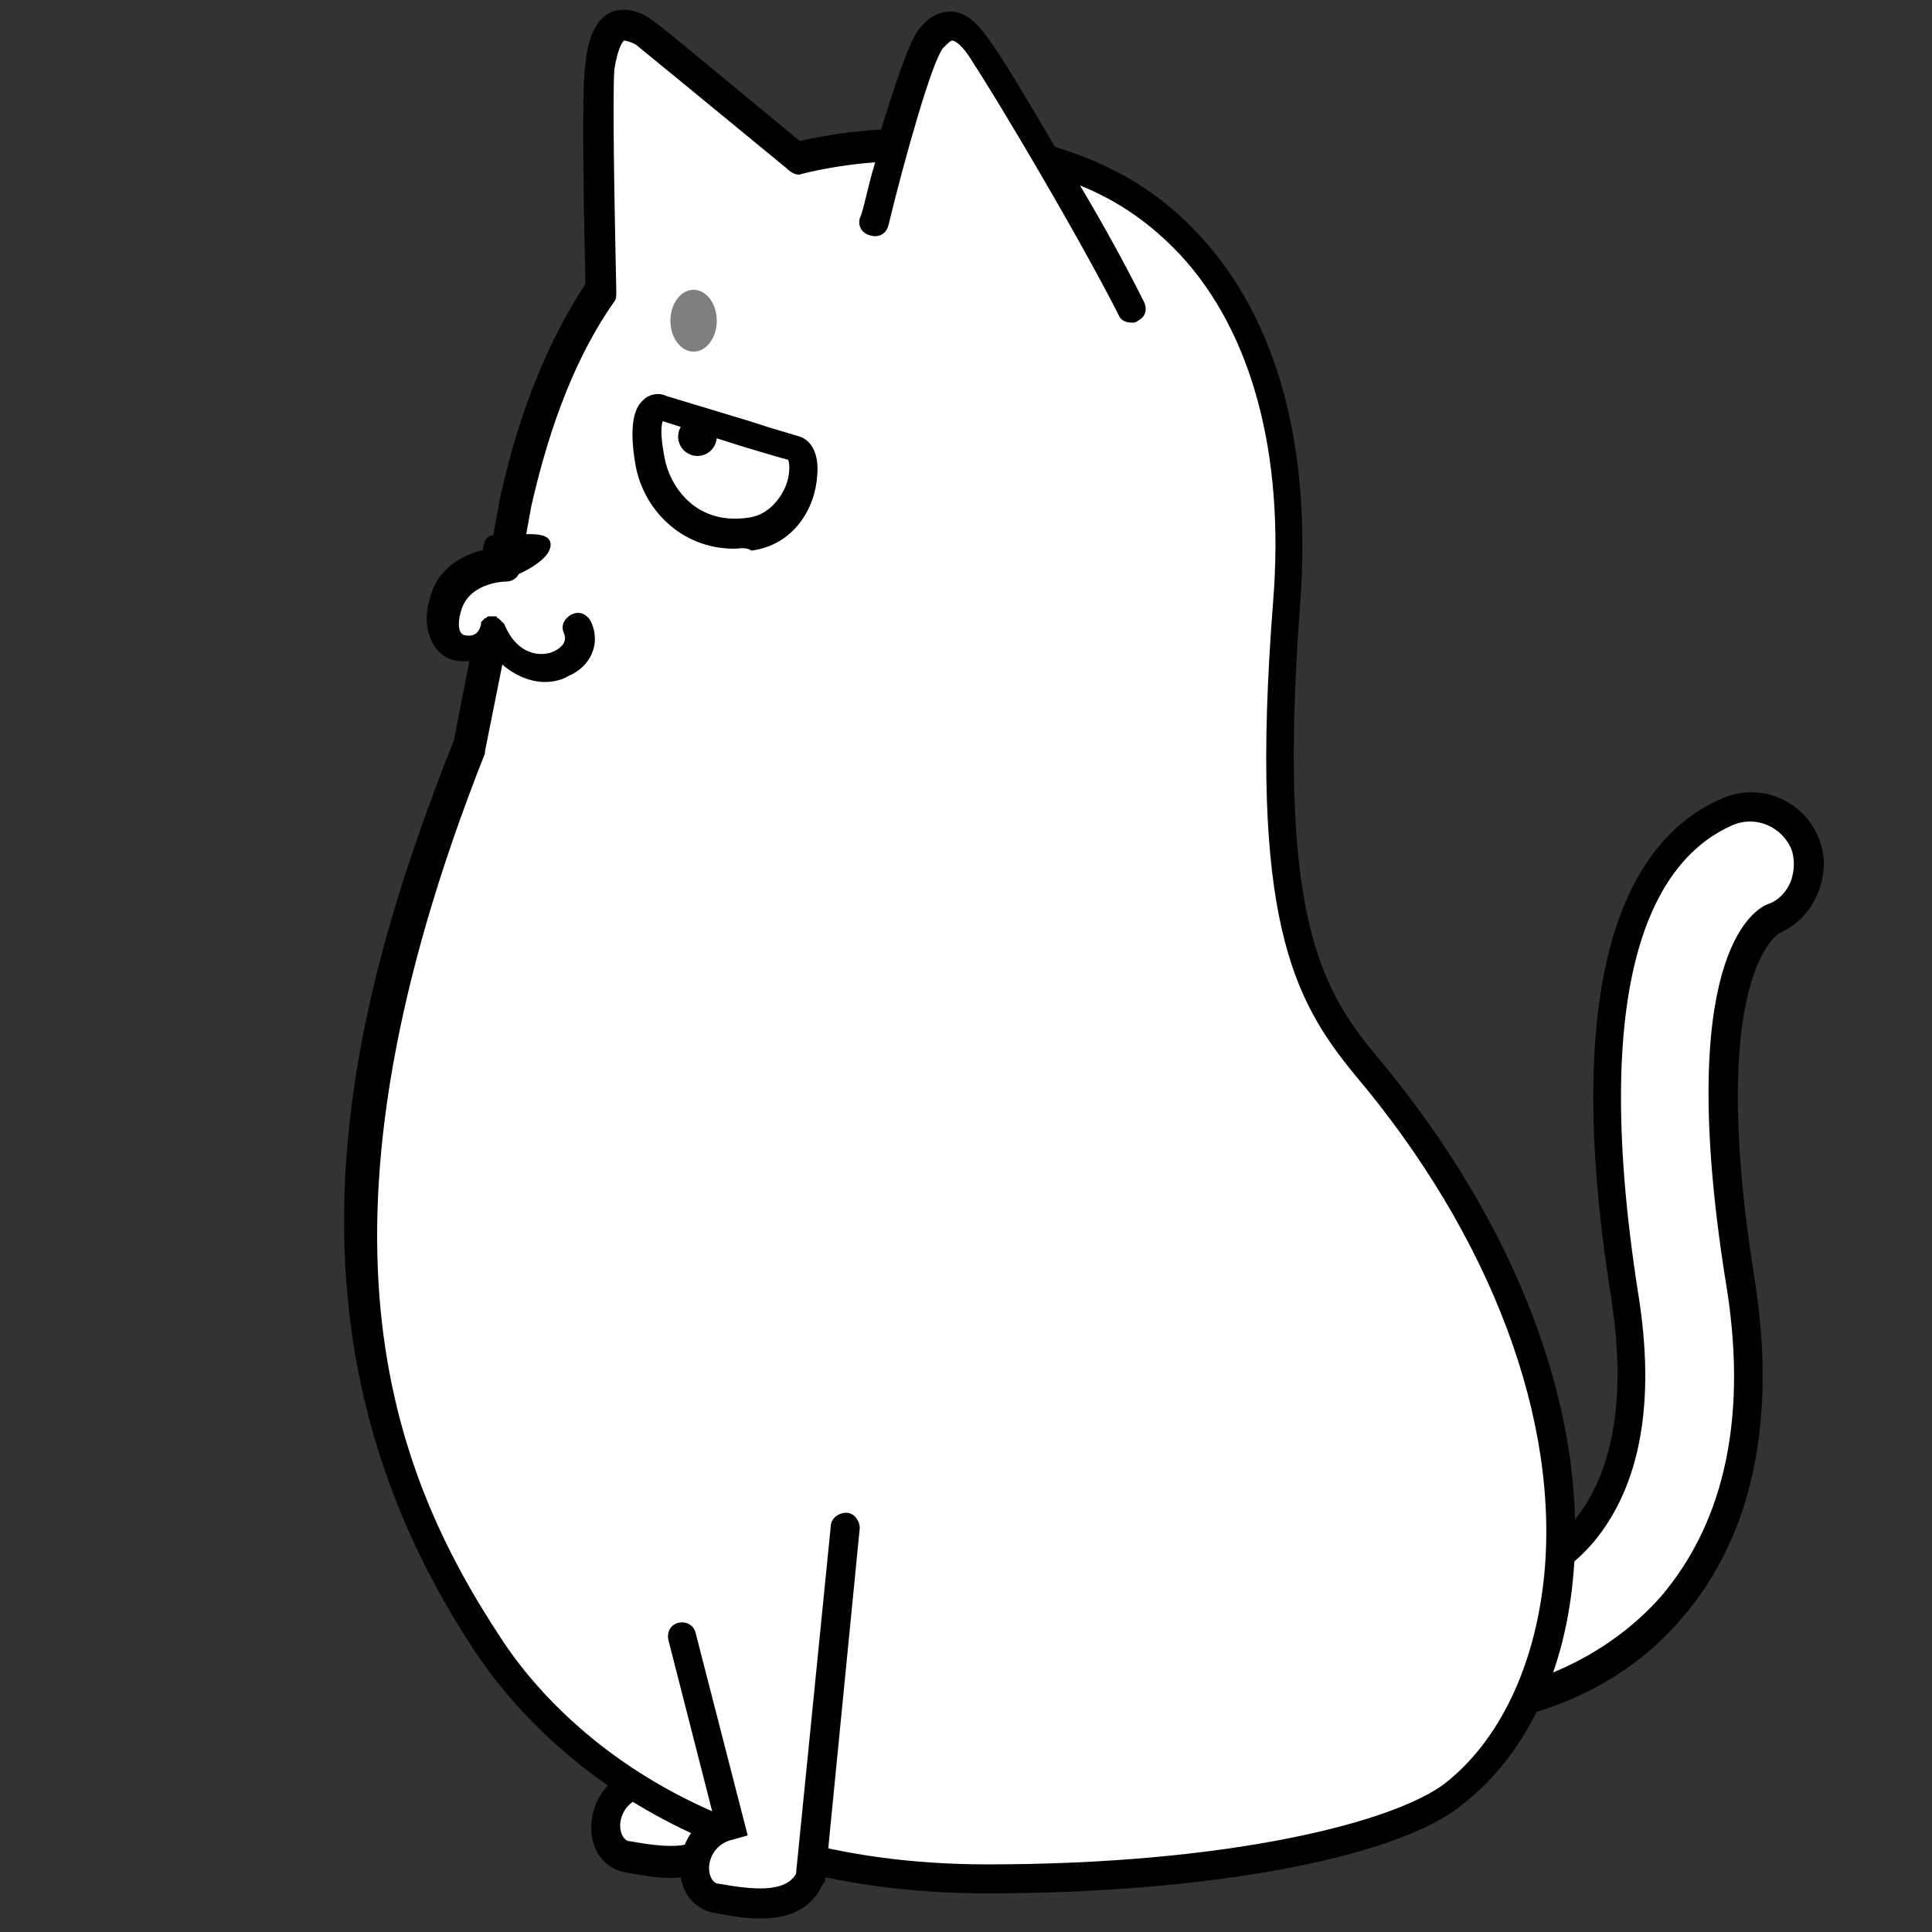 <?xml version="1.0" encoding="utf-8"?>
<!-- Generator: Adobe Illustrator 26.5.0, SVG Export Plug-In . SVG Version: 6.00 Build 0)  -->
<svg version="1.1" id="レイヤー_1" xmlns="http://www.w3.org/2000/svg" xmlns:xlink="http://www.w3.org/1999/xlink" x="0px"
	 y="0px" viewBox="0 0 100 100" style="enable-background:new 0 0 100 100;" xml:space="preserve">
<rect x="0" y="0" width="100" height="100" fill="#333333" stroke="none"/>
<style type="text/css">
	.st0{fill:#FFFFFF;}
	.st1{fill:#7F7F7F;}
</style>
<g>
	<g>
		<path class="st0" d="M74.2,82.7c1.2,0,5.2-0.2,7.9-3.4c2.3-2.7,3-6.8,2.2-12.2c-2.8-17.6,1.3-23.4,5.3-25.1
			c1.5-0.7,3.3,0.1,3.9,1.6c0.7,1.5-0.1,3.3-1.6,3.9c-0.2,0.1-4.4,2.1-1.8,18.6c1.2,7.2,0,12.9-3.5,17c-2.9,3.5-7.6,5.5-12.4,5.5"/>
		<path d="M74.2,89.4c-0.4,0-0.8-0.3-0.8-0.8s0.3-0.8,0.8-0.8c4.6,0,9-2,11.8-5.2c3.3-3.9,4.5-9.4,3.3-16.4
			c-2.6-16.5,1.4-19.1,2.2-19.4c0.6-0.2,1-0.7,1.2-1.2c0.2-0.6,0.2-1.2,0-1.7c-0.5-1.1-1.8-1.7-3-1.2c-3.7,1.6-7.6,7.1-4.9,24.3
			c0.9,5.6,0.1,9.9-2.3,12.8c-2.9,3.4-7.2,3.7-8.4,3.7c-0.4,0-0.8-0.3-0.8-0.8s0.3-0.8,0.8-0.8c1.1,0,4.8-0.2,7.3-3.1
			c2.1-2.5,2.8-6.4,2-11.6c-2.9-18.1,1.5-24.1,5.8-25.9c1.9-0.8,4.1,0.1,4.9,2c0.4,0.9,0.4,1.9,0,2.9s-1.1,1.7-2,2.1
			c0,0-3.8,2.1-1.3,17.8c1.2,7.4-0.1,13.4-3.7,17.6C84.1,87.3,79.3,89.4,74.2,89.4z"/>
		<path class="st0" d="M30.8,82.6l2.4,9.7c-2.5,0.6-2.3,3.5-0.8,3.8s4,0.7,4.9-1L38.1,75"/>
		<path d="M34.7,97.2c-0.9,0-1.8-0.2-2.4-0.3c-1-0.2-1.7-1.1-1.7-2.3c0-1,0.5-2.2,1.7-2.8l-2.3-9c-0.1-0.4,0.1-0.8,0.5-0.9
			s0.8,0.1,0.9,0.5L34,92.8L33.4,93c-1,0.2-1.3,1-1.3,1.5c0,0.4,0.2,0.8,0.5,0.8c1.7,0.3,3.3,0.5,4-0.5l0.7-20
			c0-0.4,0.4-0.8,0.8-0.7c0.4,0,0.7,0.4,0.7,0.8l-0.7,20.3L38,95.5C37.3,96.8,35.9,97.2,34.7,97.2z"/>
		<g>
			<path class="st0" d="M48,7.5C48,7.5,48.1,7.5,48,7.5C48.1,7.5,48.1,7.5,48,7.5L48,7.5z"/>
		</g>
		<path class="st0" d="M70.7,55.1c-3.2-3.8-5.3-8-4.1-23.9c1-13-4.4-23.7-18.5-23.7c-2.5,0-4.7,0.3-6.8,0.8c-3.2-2.6-7.2-6-7.9-6.5
			c-1.2-0.8-2-0.2-2.2,1.8c-0.2,1.3-0.1,6.8,0.1,11.6c-1.9,2.8-3.4,6.3-4.4,10.9l-0.6,3.3c0,0-2.4,0-3.1,1.9
			c-0.9,2.7,1.9,3.1,2.4,1.3l-0.1,0.8l-1,5.4c-9.8,24.7-5.1,37.5,1,46.6c2.7,4.1,10,12,25.7,12c11.9,0,21.1-2,24.2-4.4
			C83.1,86.7,83.6,70.4,70.7,55.1z"/>
		<path d="M25.9,30c0.5,0,2.6-0.9,2.6-1.8c0-0.8-1.5-0.5-2.6-0.5l0,0c-0.4,0-0.8-0.1-0.9,0.7C24.9,29.3,25.4,30,25.9,30L25.9,30z"/>
		<path class="st0" d="M34.3,21.1c0,0,2.3,0.7,4.3,1.3c1.2,0.4,2.3,0.7,2.6,0.8c0.8,0.2,0.6,4-2.4,4.4s-4.7-1.7-5.1-3.7
			S33.6,20.8,34.3,21.1z"/>
		<path d="M38,28.4c-2.8,0-4.7-2.1-5.1-4.3c-0.3-1.7-0.2-2.9,0.4-3.4c0.3-0.3,0.8-0.4,1.2-0.2l4.3,1.3c1.2,0.4,2.3,0.7,2.6,0.8
			c0.6,0.2,1,0.9,0.9,2c-0.1,1.7-1.2,3.6-3.4,3.9C38.6,28.3,38.3,28.4,38,28.4z M34.3,21.8c-0.1,0.3-0.1,0.9,0.1,1.9
			c0.2,1.2,1.4,3.5,4.3,3.1c0.8-0.1,1.4-0.6,1.8-1.3c0.4-0.7,0.4-1.4,0.3-1.7c-0.4-0.1-1.4-0.4-2.4-0.7L34.3,21.8z M34.1,21.8
			L34.1,21.8L34.1,21.8z"/>
		<circle cx="36.1" cy="22.6" r="1"/>
		<path class="st0" d="M45.3,11.5c0,0,2-8.1,2.9-9.3S49.9,1.3,51,3c0.9,1.4,5.3,8.5,7.5,13.1"/>
		<path d="M71.2,54.6c-2.9-3.5-5.1-7.4-3.9-23.4c0.6-8.1-1.2-14.7-5.2-19c-2-2.2-4.5-3.7-7.5-4.6c-1.4-2.4-2.6-4.4-3.1-5.1
			c-0.6-0.9-1.3-1.9-2.3-1.9c-0.6,0-1.2,0.3-1.7,1s-1.2,2.9-1.9,5.1l0,0c-1.5,0.1-2.9,0.3-4.2,0.6c-4.5-3.7-7.1-5.9-7.7-6.3
			c-0.7-0.5-1.4-0.6-2-0.4c-1,0.4-1.3,1.7-1.4,2.7c-0.2,1.3-0.1,6.8,0,11.4c-1.9,2.9-3.4,6.5-4.4,11l-0.5,2.7
			c-0.9,0.1-2.6,0.7-3.1,2.4c-0.5,1.5,0,2.4,0.3,2.8c0.4,0.5,1,0.7,1.7,0.6l-0.8,4.1c-5.6,14.1-9.8,30.8,1.1,47.2
			C27.2,89.4,34.7,98,51.1,98c11.3,0,21.2-1.8,24.6-4.6c3.2-2.5,5.2-6.6,5.7-11.5C82.3,73.3,78.6,63.4,71.2,54.6z M79.9,81.8
			c-0.5,4.5-2.3,8.3-5.1,10.5c-2.6,2-11.1,4.2-23.7,4.2c-15.7,0-22.8-8.1-25.1-11.6C20.1,76,15.4,63.5,25.1,39v-0.1l0.9-4.5
			c0.7,0.6,1.5,0.9,2.2,0.9c0.4,0,0.9-0.1,1.2-0.3c1.2-0.5,1.7-1.7,1.2-2.8c-0.2-0.4-0.6-0.6-1-0.4c-0.4,0.2-0.6,0.6-0.4,1
			c0.2,0.5-0.3,0.8-0.5,0.9c-0.6,0.3-1.9,0.3-2.6-1.4l0,0L26,32.2l-0.1-0.1L25.8,32c0,0-0.1,0-0.1-0.1l0,0c-0.1,0-0.1,0-0.2,0l0,0
			l0,0c-0.1,0-0.2,0-0.2,0l0,0l0,0c-0.1,0-0.1,0.1-0.2,0.1c0,0,0,0-0.1,0.1l-0.1,0.1v0.1l0,0c-0.1,0.5-0.4,0.6-0.6,0.6
			c-0.1,0-0.3,0-0.4-0.1c-0.2-0.2-0.2-0.7,0-1.3c0.5-1.4,2.3-1.4,2.3-1.4c0.4,0,0.7-0.3,0.7-0.6l0.6-3.3c1-4.4,2.4-7.9,4.3-10.6
			c0.1-0.1,0.1-0.3,0.1-0.5c-0.1-4.6-0.2-10.2-0.1-11.5c0.2-1.3,0.5-1.5,0.5-1.5s0.2,0,0.6,0.2c0.5,0.4,3.3,2.7,7.8,6.4
			C41,9,41.3,9.1,41.5,9c1.2-0.3,2.5-0.5,3.8-0.6c-0.4,1.3-0.6,2.5-0.8,2.9c-0.1,0.4,0.1,0.8,0.6,0.9c0.4,0.1,0.8-0.1,0.9-0.6
			c0.8-3.3,2.2-8.3,2.8-9.1c0.3-0.3,0.4-0.4,0.5-0.4c0,0,0.4,0,1.1,1.2c1,1.5,5.2,8.5,7.5,13c0.1,0.3,0.4,0.4,0.7,0.4
			c0.1,0,0.2,0,0.3-0.1c0.4-0.2,0.5-0.6,0.3-1c-0.9-1.8-2.1-4-3.3-6c2,0.8,3.7,2,5.2,3.6c3.7,4,5.4,10.3,4.8,17.9
			c-1.3,16.5,1.1,20.7,4.2,24.5C77.2,64,80.8,73.6,79.9,81.8z"/>
		<path class="st0" d="M35.4,84.8l2.4,9.7c-2.5,0.6-2.3,3.5-0.8,3.8s4,0.7,4.9-1l1.8-18.2"/>
		<path d="M39.3,99.3c-0.9,0-1.8-0.2-2.4-0.3c-1-0.2-1.7-1.1-1.7-2.3c0-1,0.5-2.2,1.7-2.8l-2.3-9c-0.1-0.4,0.1-0.8,0.5-0.9
			s0.8,0.1,0.9,0.5L38.7,95L38,95.2c-1,0.2-1.3,1-1.3,1.5c0,0.4,0.2,0.8,0.5,0.8c1.7,0.3,3.4,0.5,4-0.5L43,79c0-0.4,0.4-0.7,0.8-0.7
			c0.4,0,0.7,0.4,0.7,0.8l-1.8,18.3l-0.1,0.1C41.9,99,40.6,99.3,39.3,99.3z"/>
	</g>
	<ellipse class="st1" cx="35.9" cy="16.6" rx="1.2" ry="1.6"/>
</g>
</svg>
